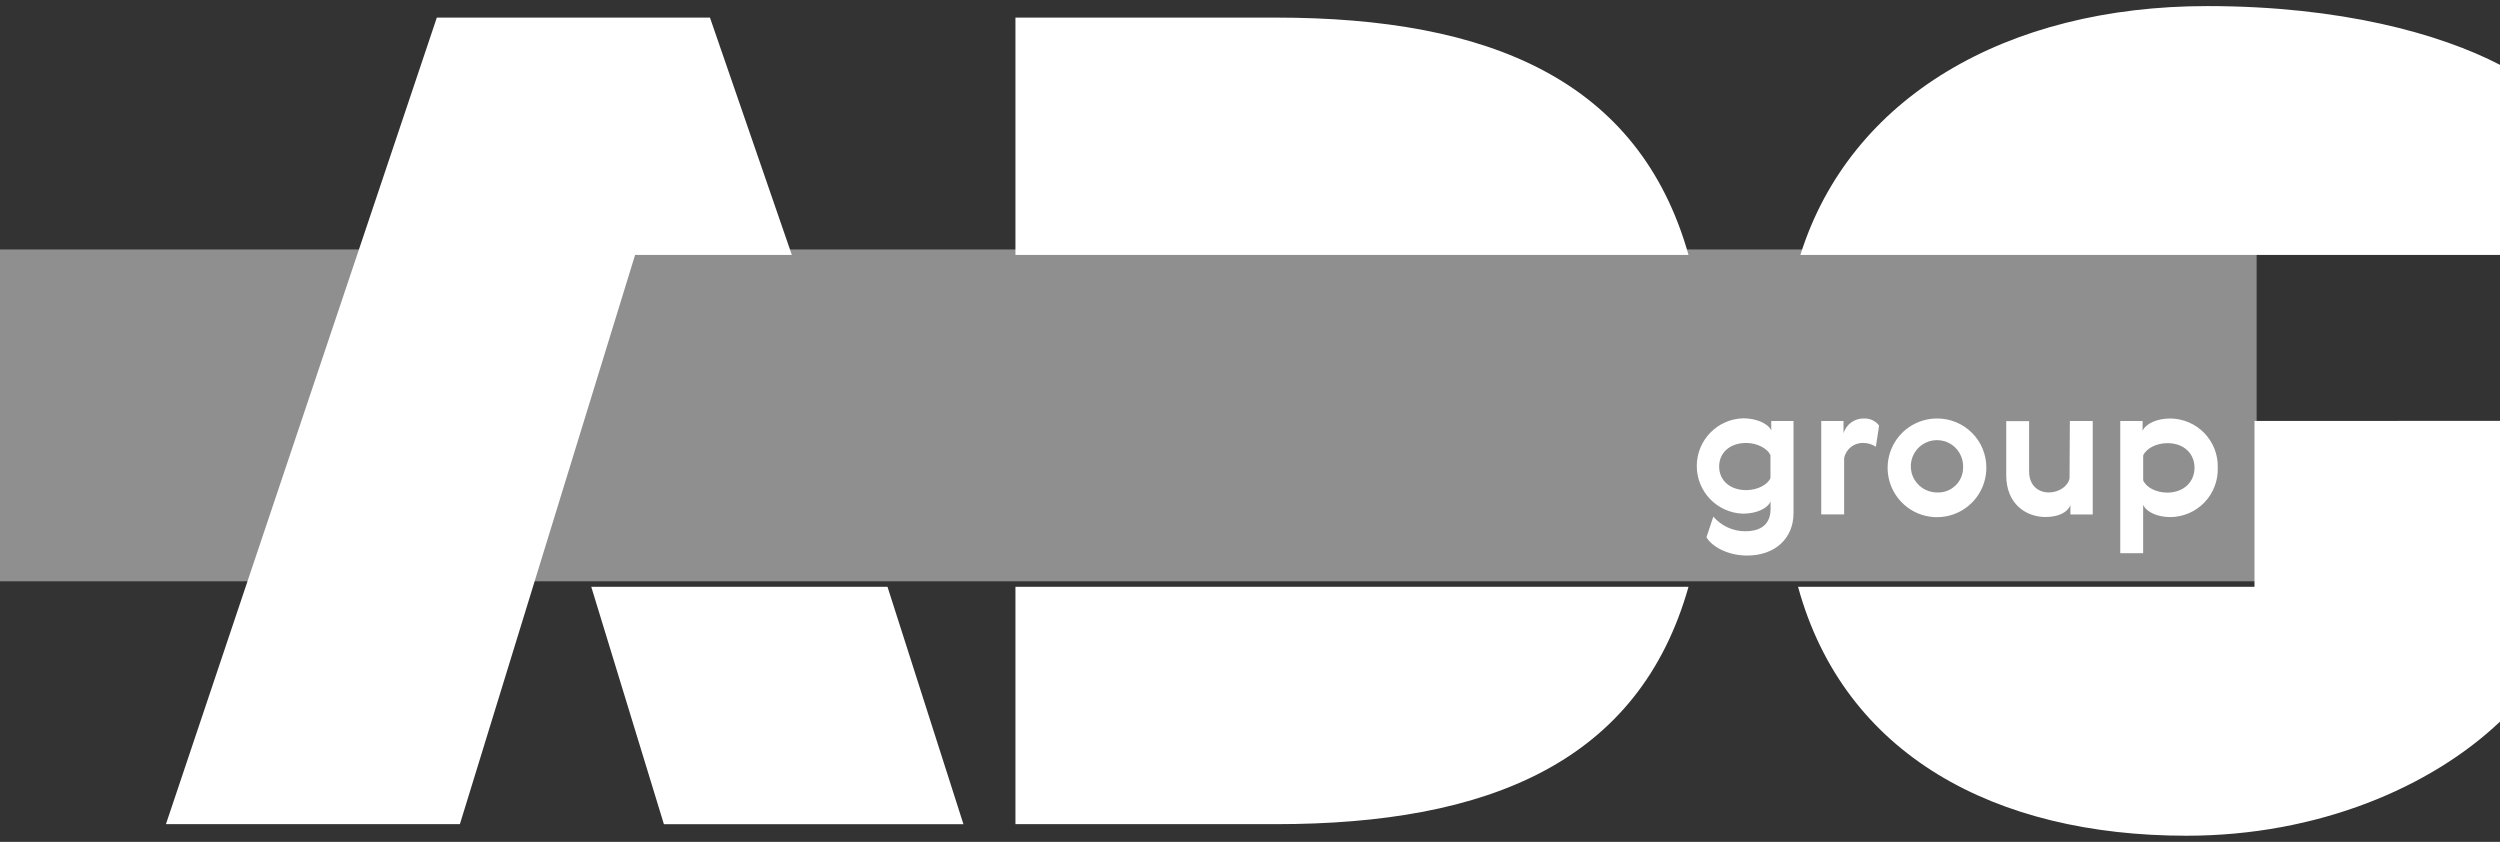 <?xml version="1.0" encoding="UTF-8"?> <svg xmlns="http://www.w3.org/2000/svg" width="196" height="66" viewBox="0 0 196 66" fill="none"><rect x="0" y="0" width="196" height="66" fill="#333333" stroke="none"/><g clip-path="url(#clip0_6754_321)"><path d="M176.92 19.557H0V45.574H176.92V19.557Z" fill="white" fill-opacity="0.45"></path><path d="M196 19.987V5.083C191.302 2.646 183.53 0.477 173.047 0.477C157.324 0.477 145.034 7.614 141.15 19.987H196ZM132.381 19.987C128.497 6.259 116.752 1.38 100.032 1.38H79.611V19.987H132.381ZM79.611 46.007V64.614H100.032C116.752 64.614 128.497 59.734 132.381 46.004L79.611 46.007ZM46.355 46.007L52.05 64.617H75.534L69.58 46.007H46.355ZM176.752 33.001V46.007H140.967C144.582 59.197 156.421 65.521 171.423 65.521C181.723 65.521 190.577 61.728 196 56.576V32.997L176.752 33.001ZM34.247 1.38L13.009 64.614H36.055L49.791 19.987H62.081L55.661 1.38H34.247ZM147.322 33.363L147.067 35.026C146.781 34.834 146.444 34.731 146.099 34.728C145.366 34.695 144.72 35.203 144.579 35.922V40.328H142.785V33.008H144.532V33.976C144.742 33.262 145.409 32.782 146.153 32.81C146.609 32.794 147.045 33 147.322 33.363ZM162.252 37.5C162.127 38.138 161.402 38.608 160.631 38.608C159.749 38.608 159.082 38.012 159.082 36.958V33.015H157.289V37.263C157.289 39.54 158.867 40.533 160.373 40.533C161.427 40.533 162.123 40.135 162.32 39.597V40.336H164.07V33.008H162.277L162.252 37.5ZM138.862 33.008H140.612V40.228C140.612 42.203 139.177 43.555 136.972 43.555C135.466 43.555 134.214 42.859 133.787 42.121L134.325 40.501C134.952 41.234 135.87 41.655 136.836 41.651C137.746 41.651 138.812 41.336 138.812 39.902V39.317C138.571 39.859 137.736 40.271 136.638 40.271C134.618 40.201 133.019 38.54 133.027 36.52C133.035 34.499 134.647 32.85 136.667 32.796C137.743 32.796 138.629 33.223 138.869 33.746L138.862 33.008ZM138.804 35.678C138.578 35.184 137.797 34.728 136.9 34.728C135.62 34.728 134.781 35.496 134.781 36.575C134.781 37.654 135.62 38.425 136.9 38.425C137.797 38.425 138.578 37.998 138.804 37.485V35.678ZM155.729 36.675C155.73 38.24 154.788 39.652 153.342 40.252C151.896 40.852 150.231 40.521 149.124 39.415C148.016 38.309 147.685 36.645 148.283 35.199C148.882 33.753 150.293 32.81 151.859 32.81C152.889 32.803 153.879 33.209 154.606 33.938C155.334 34.666 155.738 35.656 155.729 36.686V36.675ZM153.907 36.675C153.955 35.836 153.487 35.053 152.725 34.698C151.963 34.343 151.062 34.489 150.451 35.066C149.839 35.642 149.642 36.533 149.952 37.314C150.263 38.095 151.018 38.608 151.859 38.608C152.388 38.635 152.906 38.445 153.292 38.083C153.679 37.72 153.901 37.216 153.907 36.686V36.675ZM173.872 36.675C173.904 37.681 173.53 38.656 172.835 39.383C172.139 40.11 171.181 40.527 170.174 40.54C169.099 40.54 168.27 40.128 168.023 39.575V43.372H166.229V33.008H167.98V33.775C168.22 33.237 169.056 32.81 170.153 32.81C171.16 32.818 172.122 33.23 172.822 33.955C173.521 34.679 173.9 35.654 173.872 36.661V36.675ZM172.05 36.675C172.05 35.524 171.182 34.743 169.934 34.743C169.038 34.743 168.256 35.169 168.026 35.711V37.657C168.256 38.21 169.038 38.622 169.934 38.622C171.182 38.608 172.05 37.812 172.05 36.661V36.675Z" fill="white"></path></g><defs><clipPath id="clip0_6754_321"><rect width="196" height="65.044" fill="white" transform="translate(0 0.478)"></rect></clipPath></defs></svg> 